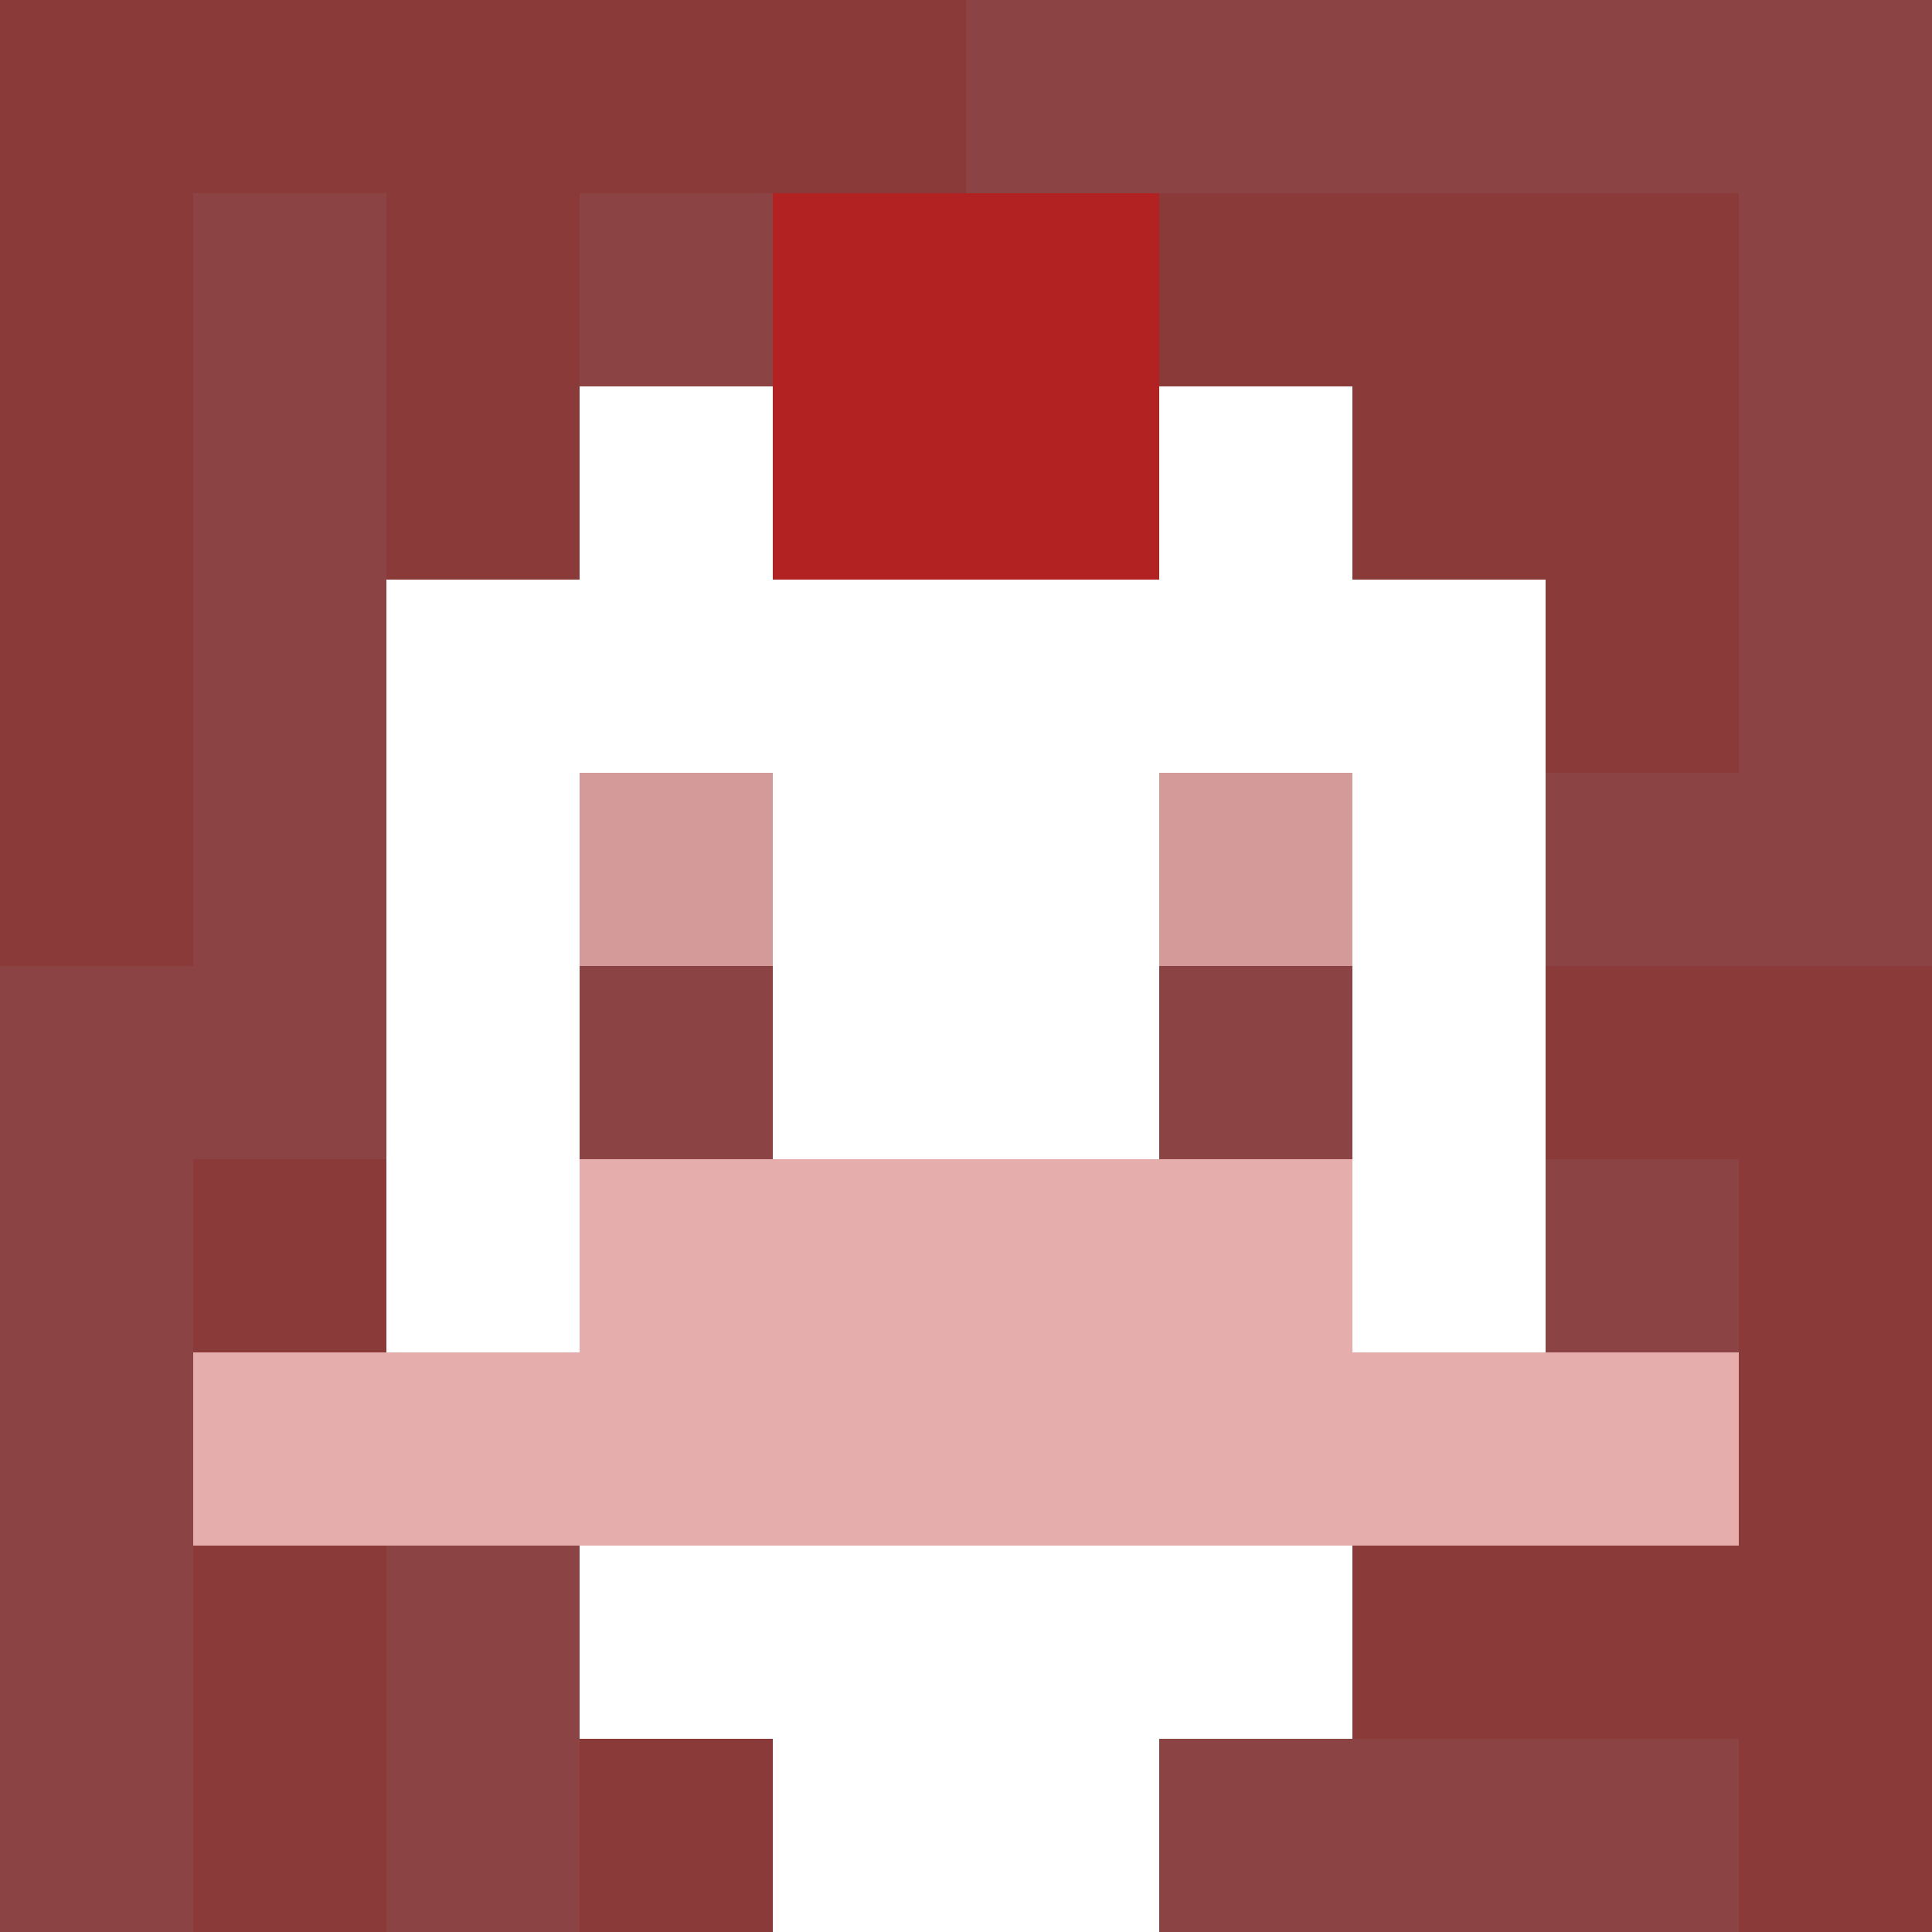 <svg xmlns="http://www.w3.org/2000/svg" version="1.1" width="600" height="600" viewBox="0 0 123 123">
  <title>'goose-pfp-punk' by Dmitri Cherniak</title>
  <desc>The Goose Is Loose (Red Edition)</desc>
  <rect width="100%" height="100%" fill="#060404"/>
  <g>
    <g id="0-0">
      <rect x="0" y="0" height="123" width="123" fill="#8B4343"/>
      <g>
        <rect id="0-0-0-0-5-1" x="0" y="0" width="61.5" height="12.3" fill="#8B3A3A"/>
        <rect id="0-0-0-0-1-5" x="0" y="0" width="12.3" height="61.5" fill="#8B3A3A"/>
        <rect id="0-0-2-0-1-5" x="24.6" y="0" width="12.3" height="61.5" fill="#8B3A3A"/>
        <rect id="0-0-4-0-1-5" x="49.2" y="0" width="12.3" height="61.5" fill="#8B3A3A"/>
        <rect id="0-0-6-1-3-3" x="73.8" y="12.3" width="36.9" height="36.9" fill="#8B3A3A"/>
        <rect id="0-0-1-6-1-4" x="12.3" y="73.8" width="12.3" height="49.2" fill="#8B3A3A"/>
        <rect id="0-0-3-6-1-4" x="36.9" y="73.8" width="12.3" height="49.2" fill="#8B3A3A"/>
        <rect id="0-0-5-5-5-1" x="61.5" y="61.5" width="61.5" height="12.3" fill="#8B3A3A"/>
        <rect id="0-0-5-8-5-1" x="61.5" y="98.4" width="61.5" height="12.3" fill="#8B3A3A"/>
        <rect id="0-0-5-5-1-5" x="61.5" y="61.5" width="12.3" height="61.5" fill="#8B3A3A"/>
        <rect id="0-0-9-5-1-5" x="110.7" y="61.5" width="12.3" height="61.5" fill="#8B3A3A"/>
      </g>
      <g>
        <rect id="0-0-3-2-4-7" x="36.9" y="24.6" width="49.2" height="86.1" fill="#FFFFFF"/>
        <rect id="0-0-2-3-6-5" x="24.6" y="36.9" width="73.8" height="61.5" fill="#FFFFFF"/>
        <rect id="0-0-4-8-2-2" x="49.2" y="98.4" width="24.6" height="24.6" fill="#FFFFFF"/>
        <rect id="0-0-1-7-8-1" x="12.3" y="86.1" width="98.4" height="12.3" fill="#E6ADAD"/>
        <rect id="0-0-3-6-4-2" x="36.9" y="73.8" width="49.2" height="24.6" fill="#E6ADAD"/>
        <rect id="0-0-3-4-1-1" x="36.9" y="49.2" width="12.3" height="12.3" fill="#D49A9A"/>
        <rect id="0-0-6-4-1-1" x="73.8" y="49.2" width="12.3" height="12.3" fill="#D49A9A"/>
        <rect id="0-0-3-5-1-1" x="36.9" y="61.5" width="12.3" height="12.3" fill="#8B4343"/>
        <rect id="0-0-6-5-1-1" x="73.8" y="61.5" width="12.3" height="12.3" fill="#8B4343"/>
        <rect id="0-0-4-1-2-2" x="49.2" y="12.3" width="24.6" height="24.6" fill="#B22222"/>
      </g>
    </g>
  </g>
</svg>